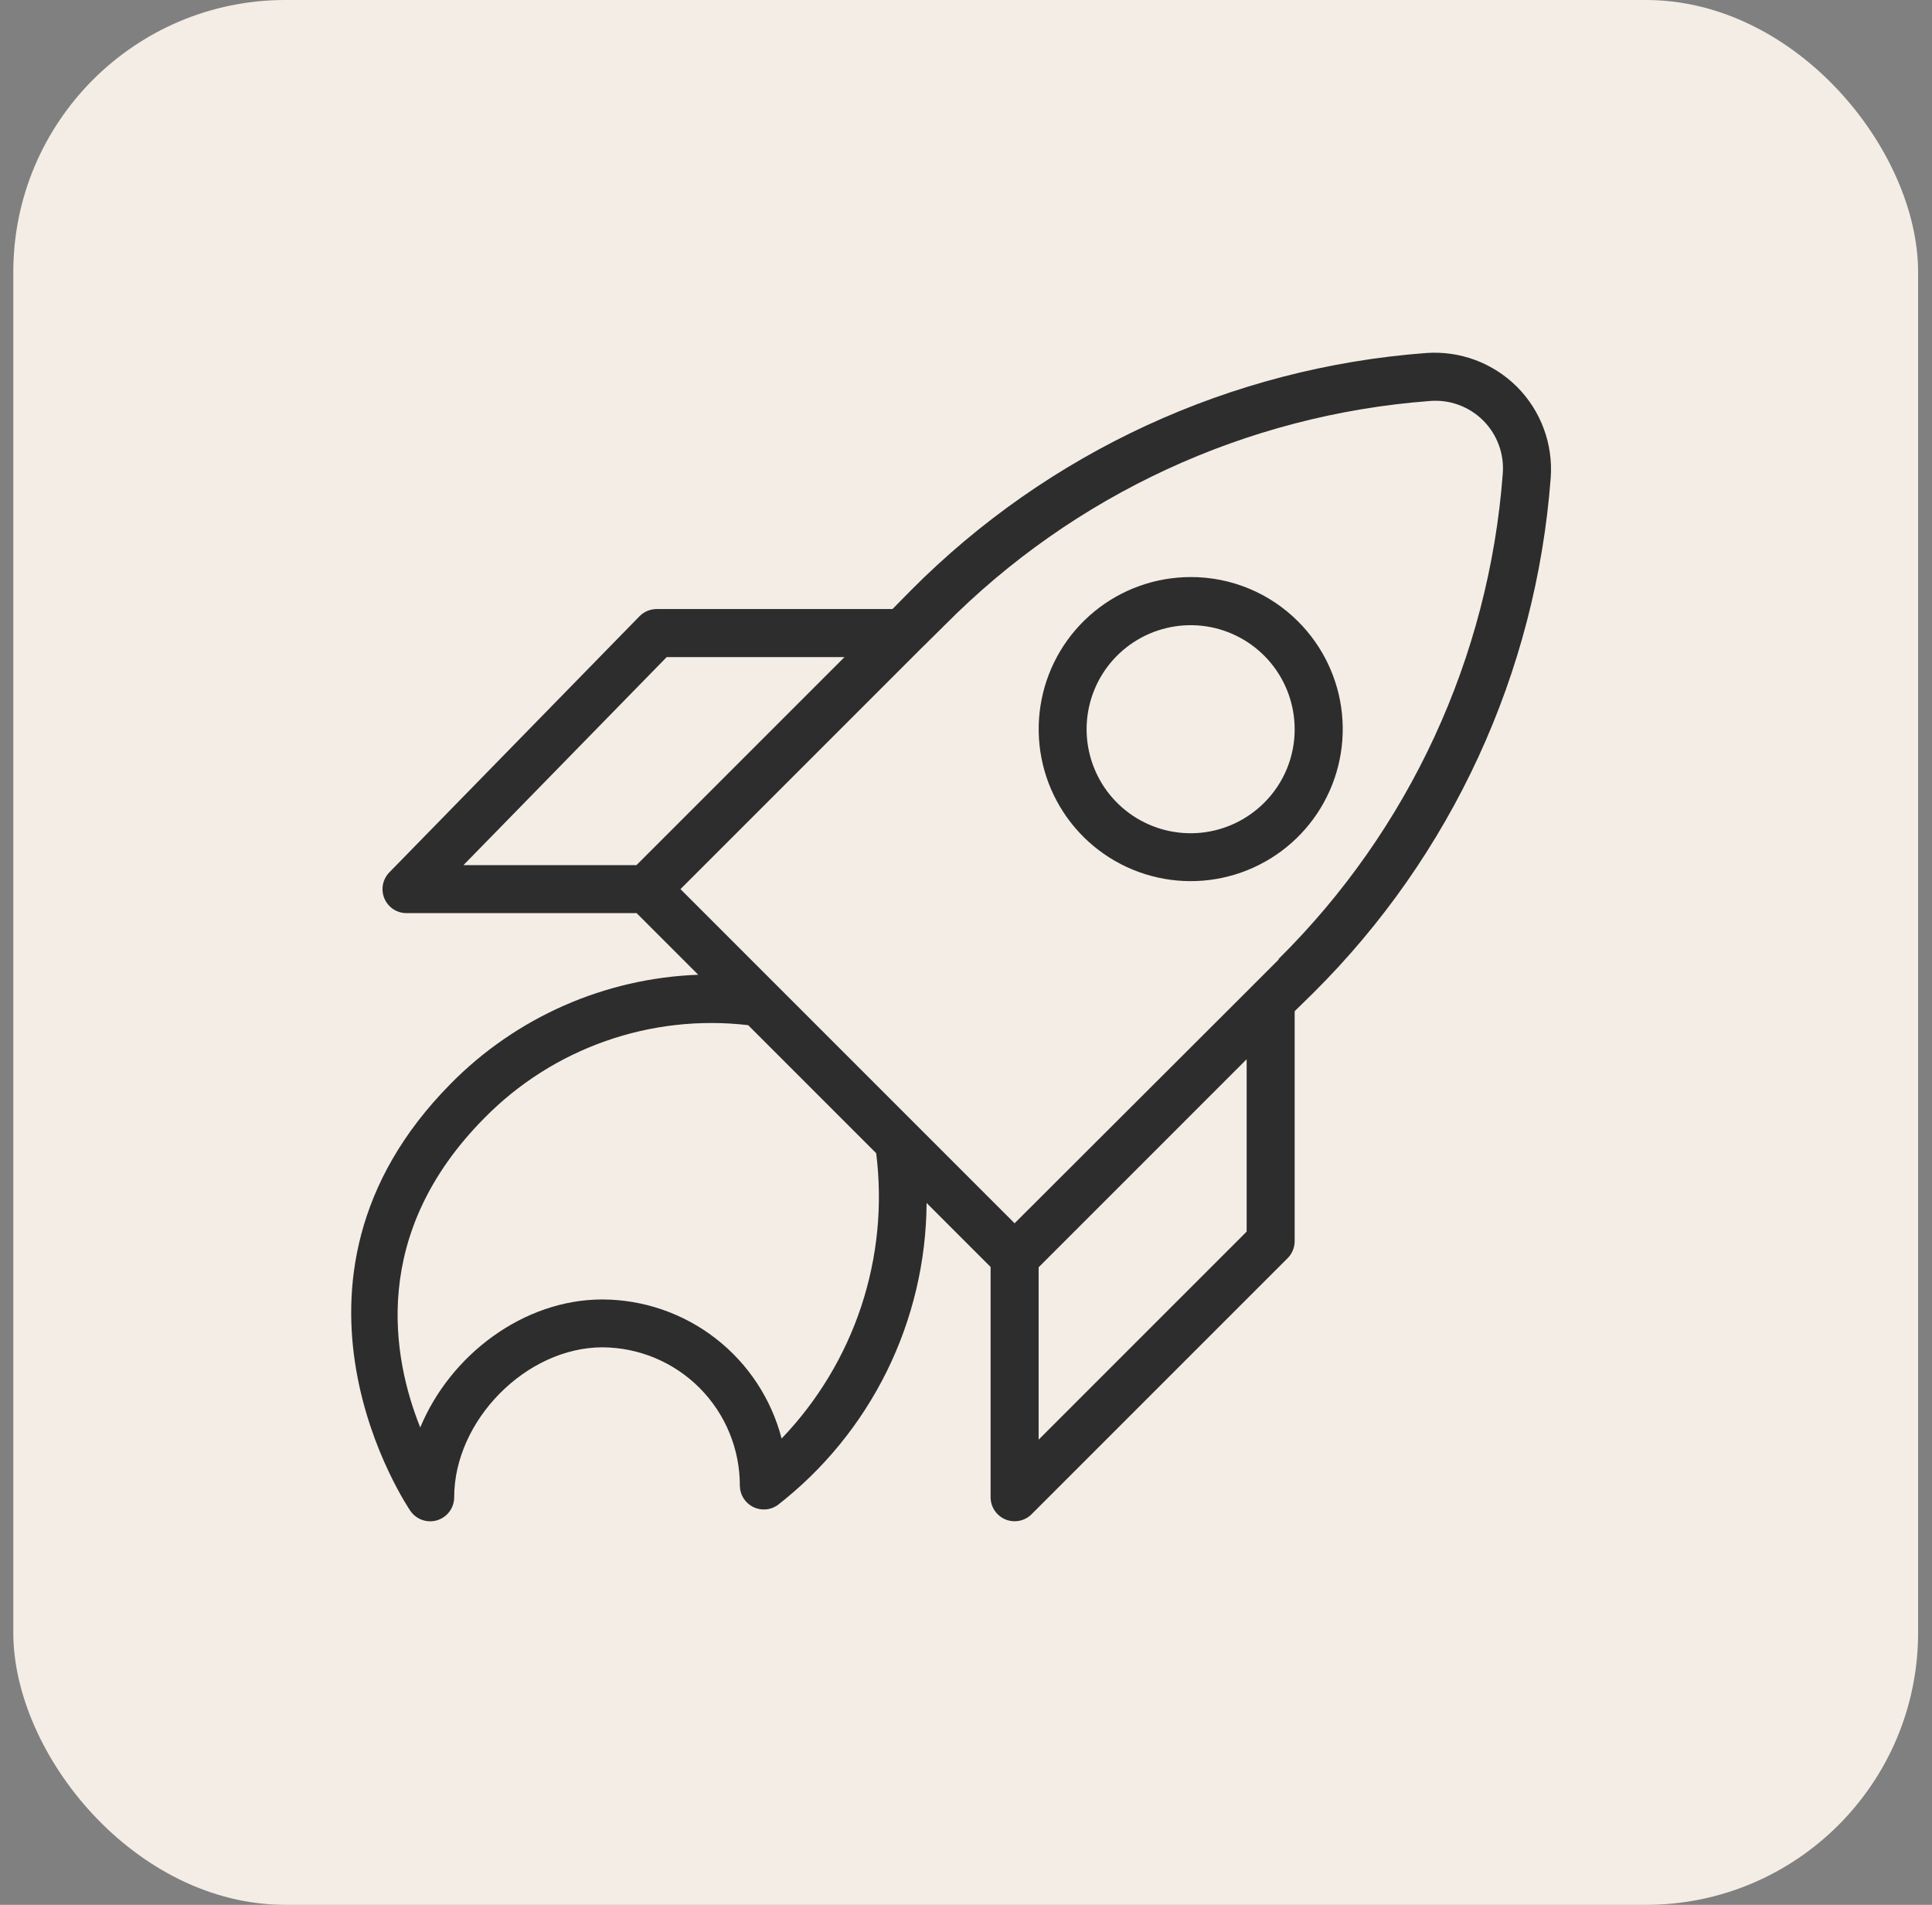 <svg width="71" height="70" viewBox="0 0 71 70" fill="none" xmlns="http://www.w3.org/2000/svg">
<rect x="0" y="0" width="71" height="70" fill="#808080" stroke="none"/>
<rect x="0.489" width="70" height="70" rx="10" fill="#F4EDE6"/>
<path d="M55.747 14.213C55.312 13.779 54.788 13.444 54.212 13.229C53.636 13.015 53.02 12.928 52.407 12.973C45.247 13.509 38.521 16.61 33.464 21.706L32.799 22.382H24.131C24.013 22.382 23.897 22.406 23.789 22.451C23.681 22.497 23.583 22.563 23.501 22.647L14.309 32.057C14.188 32.181 14.105 32.338 14.073 32.508C14.04 32.679 14.058 32.855 14.126 33.016C14.193 33.176 14.306 33.312 14.45 33.409C14.595 33.505 14.765 33.556 14.938 33.556H23.395L25.66 35.821C22.224 35.947 18.967 37.382 16.556 39.832C9.351 47.124 15.027 55.446 15.085 55.528C15.193 55.682 15.347 55.798 15.524 55.858C15.702 55.919 15.895 55.921 16.074 55.865C16.253 55.808 16.409 55.696 16.52 55.545C16.631 55.393 16.691 55.21 16.691 55.022C16.691 52.194 19.343 49.512 22.143 49.512C23.487 49.52 24.773 50.06 25.719 51.015C26.665 51.97 27.193 53.261 27.189 54.605C27.191 54.764 27.237 54.92 27.322 55.056C27.406 55.191 27.525 55.301 27.667 55.374C27.809 55.447 27.968 55.48 28.127 55.47C28.286 55.46 28.439 55.407 28.571 55.316C30.266 54.001 31.64 52.317 32.59 50.393C33.539 48.468 34.039 46.353 34.052 44.207L36.404 46.559V55.022C36.404 55.197 36.456 55.367 36.553 55.512C36.65 55.657 36.788 55.77 36.949 55.837C37.11 55.903 37.287 55.921 37.458 55.887C37.629 55.853 37.787 55.769 37.91 55.646L47.32 46.236C47.482 46.074 47.575 45.854 47.578 45.624V37.161L48.255 36.497C53.351 31.44 56.452 24.714 56.988 17.554C57.033 16.941 56.945 16.325 56.731 15.749C56.517 15.172 56.182 14.649 55.747 14.213ZM24.501 24.147H31.035L23.39 31.792H17.032L24.501 24.147ZM28.724 52.864C28.344 51.404 27.492 50.111 26.301 49.187C25.109 48.262 23.645 47.758 22.137 47.753C19.243 47.753 16.55 49.788 15.444 52.458C14.415 49.888 13.586 45.342 17.797 41.09C19.046 39.819 20.569 38.851 22.25 38.259C23.931 37.667 25.724 37.466 27.494 37.673L32.199 42.378C32.438 44.274 32.249 46.2 31.648 48.014C31.046 49.828 30.047 51.485 28.724 52.864ZM45.814 45.26L38.169 52.905V46.571L45.814 38.926V45.26ZM46.99 35.262L46.073 36.179L46.044 36.209L37.286 44.954L25.007 32.674L33.776 23.905L33.805 23.876L34.722 22.97C39.474 18.172 45.797 15.249 52.53 14.737C52.892 14.704 53.257 14.752 53.598 14.876C53.94 15 54.25 15.197 54.507 15.454C54.764 15.711 54.961 16.021 55.085 16.363C55.209 16.704 55.256 17.069 55.224 17.43C54.712 24.164 51.788 30.487 46.99 35.238V35.262Z" fill="#2D2D2D"/>
<path d="M43.755 21.206C42.462 21.207 41.21 21.656 40.211 22.476C39.213 23.297 38.529 24.438 38.278 25.706C38.026 26.974 38.222 28.29 38.832 29.429C39.442 30.569 40.428 31.462 41.622 31.956C42.817 32.45 44.145 32.515 45.382 32.139C46.619 31.763 47.687 30.97 48.405 29.895C49.122 28.82 49.445 27.53 49.318 26.243C49.191 24.957 48.621 23.755 47.707 22.841C47.189 22.321 46.573 21.908 45.895 21.628C45.217 21.347 44.489 21.204 43.755 21.206ZM46.46 29.498C45.836 30.124 45.013 30.514 44.133 30.602C43.253 30.689 42.37 30.469 41.634 29.978C40.898 29.487 40.355 28.757 40.098 27.911C39.84 27.065 39.884 26.156 40.222 25.338C40.559 24.521 41.17 23.846 41.95 23.428C42.729 23.011 43.629 22.876 44.497 23.047C45.364 23.219 46.145 23.686 46.707 24.369C47.269 25.052 47.577 25.909 47.578 26.793C47.58 27.296 47.482 27.793 47.29 28.258C47.098 28.722 46.816 29.144 46.46 29.498Z" fill="#2D2D2D"/>
</svg>
